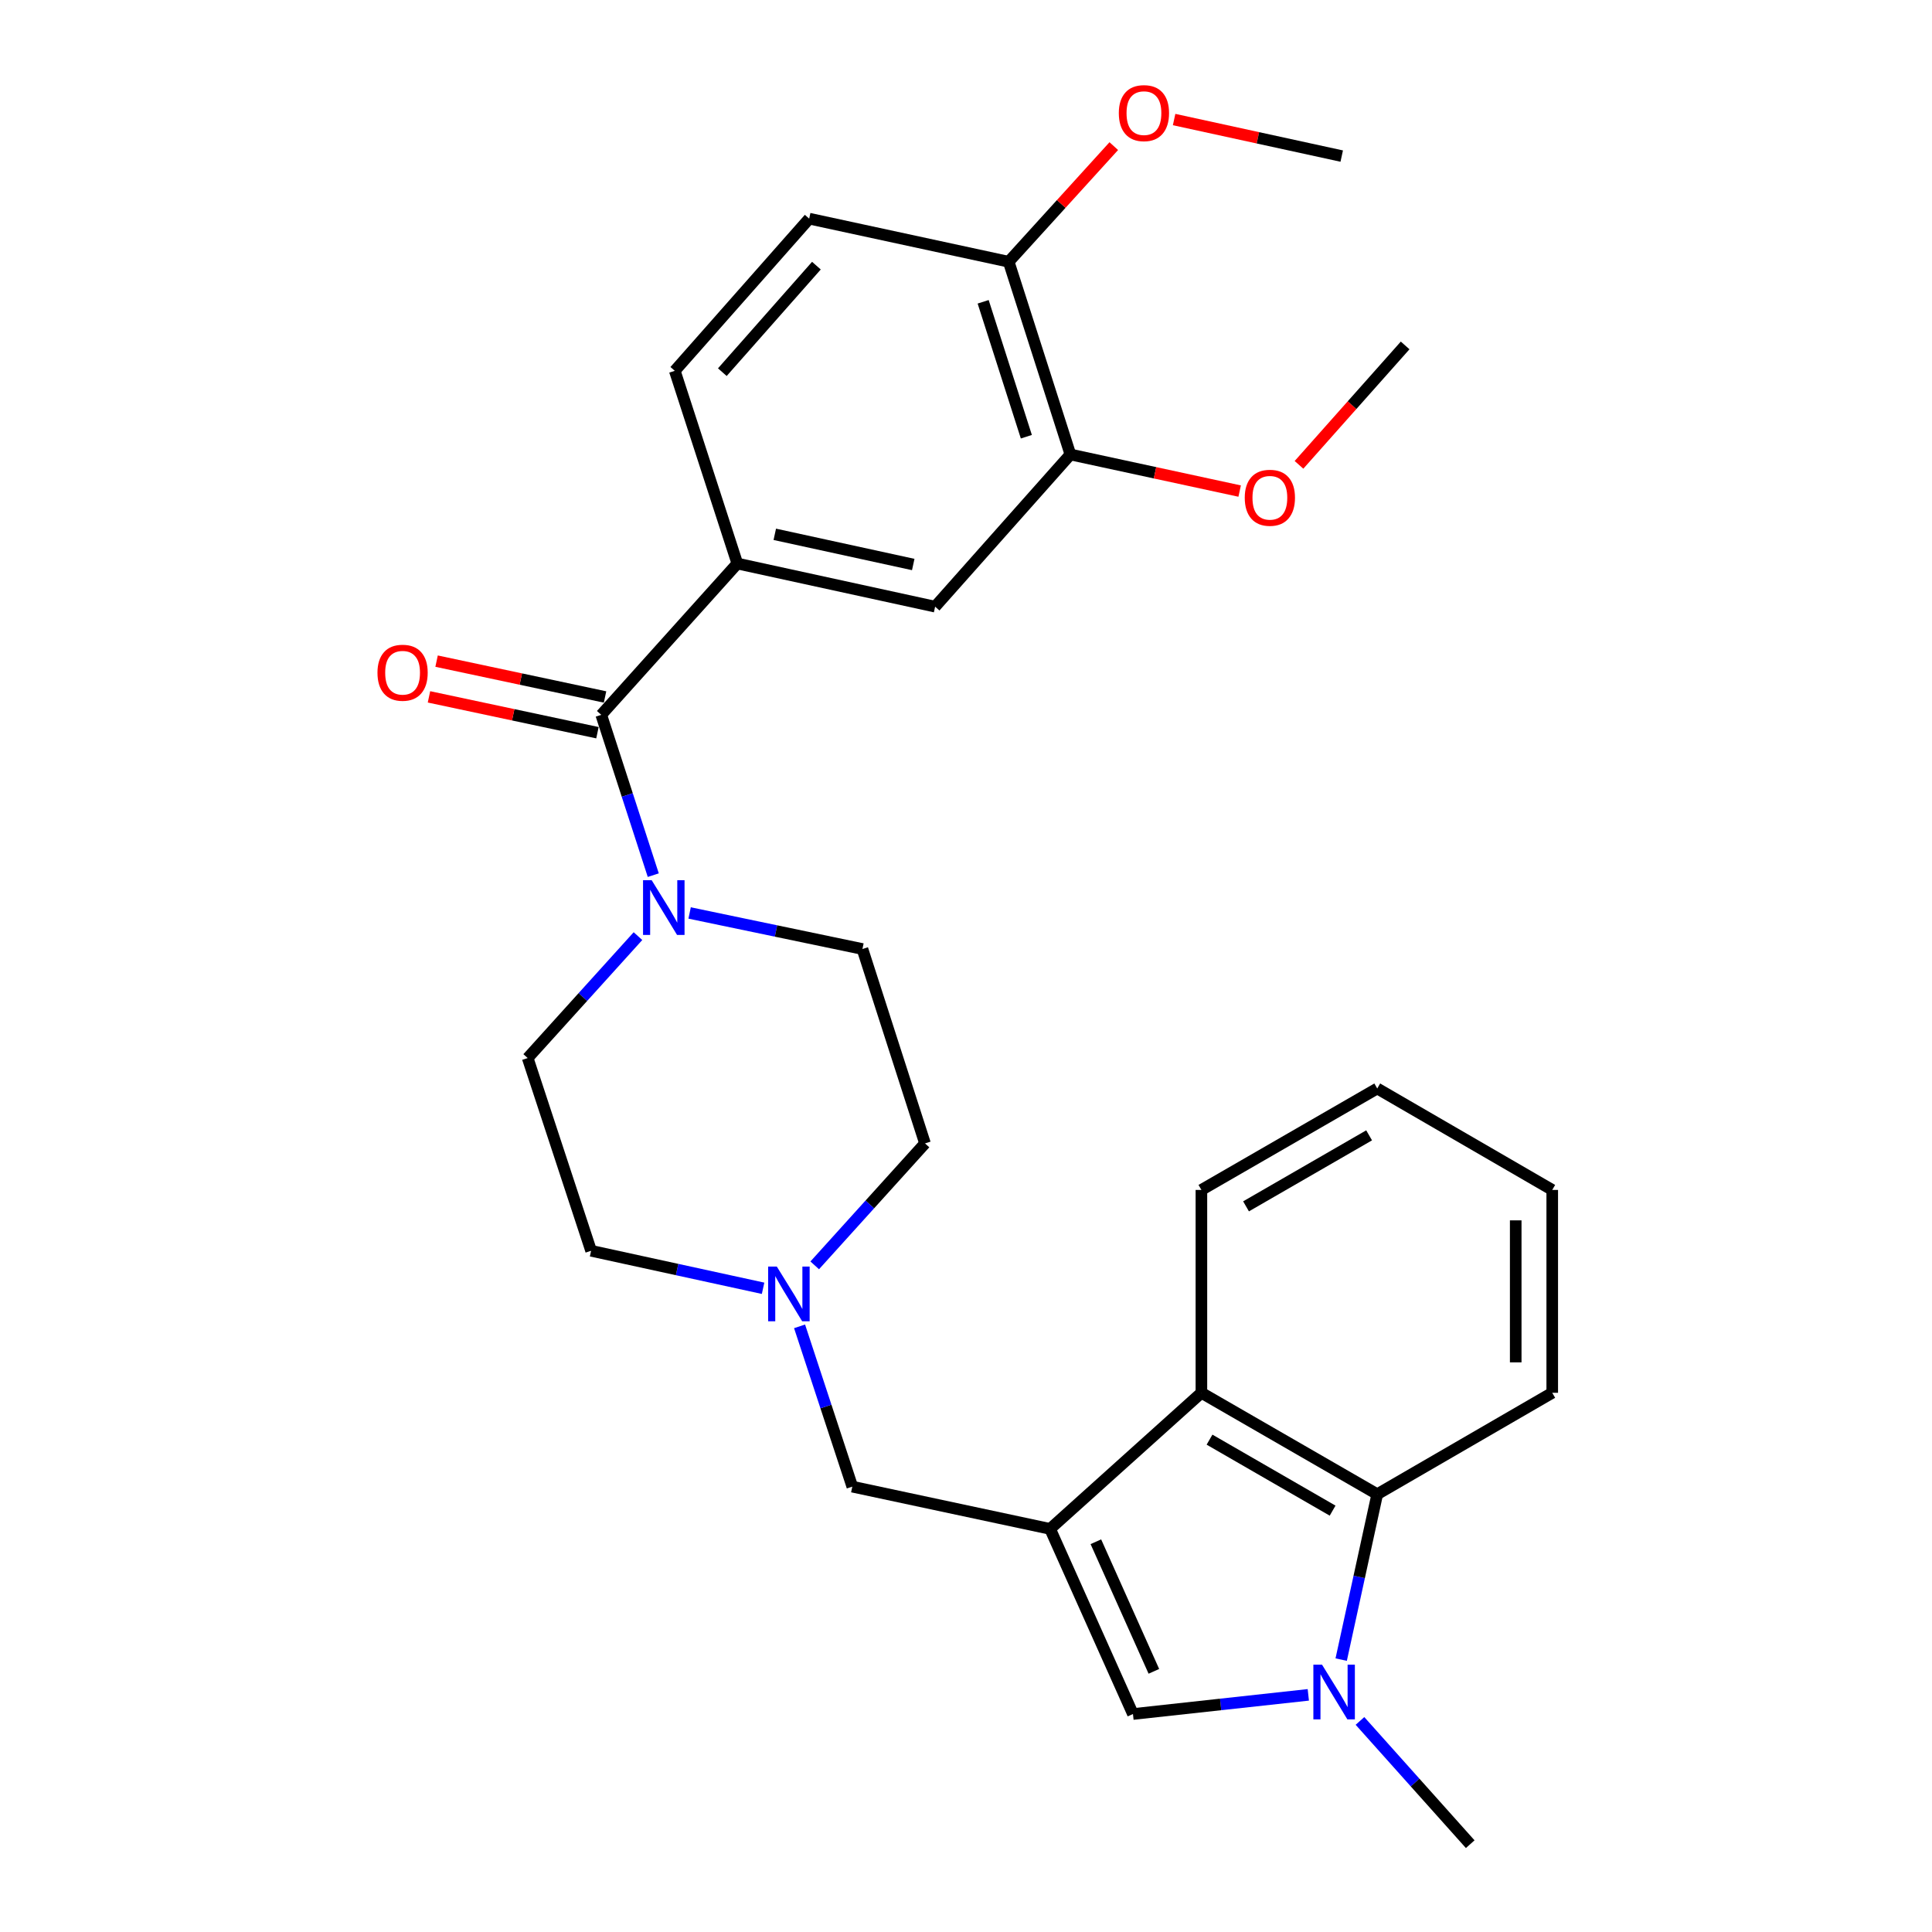 <?xml version='1.0' encoding='iso-8859-1'?>
<svg version='1.1' baseProfile='full'
              xmlns='http://www.w3.org/2000/svg'
                      xmlns:rdkit='http://www.rdkit.org/xml'
                      xmlns:xlink='http://www.w3.org/1999/xlink'
                  xml:space='preserve'
width='1000px' height='1000px' viewBox='0 0 1000 1000'>
<!-- END OF HEADER -->
<rect style='opacity:1.0;fill:#FFFFFF;stroke:none' width='1000' height='1000' x='0' y='0'> </rect>
<path class='bond-1' d='M 543.531,791.354 L 586.416,887.177' style='fill:none;fill-rule:evenodd;stroke:#000000;stroke-width:6px;stroke-linecap:butt;stroke-linejoin:miter;stroke-opacity:1' />
<path class='bond-1' d='M 567.22,798.004 L 597.24,865.08' style='fill:none;fill-rule:evenodd;stroke:#000000;stroke-width:6px;stroke-linecap:butt;stroke-linejoin:miter;stroke-opacity:1' />
<path class='bond-3' d='M 543.531,791.354 L 621.844,720.908' style='fill:none;fill-rule:evenodd;stroke:#000000;stroke-width:6px;stroke-linecap:butt;stroke-linejoin:miter;stroke-opacity:1' />
<path class='bond-7' d='M 543.531,791.354 L 441.155,769.486' style='fill:none;fill-rule:evenodd;stroke:#000000;stroke-width:6px;stroke-linecap:butt;stroke-linejoin:miter;stroke-opacity:1' />
<path class='bond-0' d='M 677.178,877.252 L 631.797,882.214' style='fill:none;fill-rule:evenodd;stroke:#0000FF;stroke-width:6px;stroke-linecap:butt;stroke-linejoin:miter;stroke-opacity:1' />
<path class='bond-0' d='M 631.797,882.214 L 586.416,887.177' style='fill:none;fill-rule:evenodd;stroke:#000000;stroke-width:6px;stroke-linecap:butt;stroke-linejoin:miter;stroke-opacity:1' />
<path class='bond-19' d='M 703.918,890.751 L 732.45,922.648' style='fill:none;fill-rule:evenodd;stroke:#0000FF;stroke-width:6px;stroke-linecap:butt;stroke-linejoin:miter;stroke-opacity:1' />
<path class='bond-19' d='M 732.45,922.648 L 760.983,954.545' style='fill:none;fill-rule:evenodd;stroke:#000000;stroke-width:6px;stroke-linecap:butt;stroke-linejoin:miter;stroke-opacity:1' />
<path class='bond-28' d='M 694.194,859.011 L 703.525,816.208' style='fill:none;fill-rule:evenodd;stroke:#0000FF;stroke-width:6px;stroke-linecap:butt;stroke-linejoin:miter;stroke-opacity:1' />
<path class='bond-28' d='M 703.525,816.208 L 712.856,773.404' style='fill:none;fill-rule:evenodd;stroke:#000000;stroke-width:6px;stroke-linecap:butt;stroke-linejoin:miter;stroke-opacity:1' />
<path class='bond-2' d='M 311.207,370.001 L 324.67,411.49' style='fill:none;fill-rule:evenodd;stroke:#000000;stroke-width:6px;stroke-linecap:butt;stroke-linejoin:miter;stroke-opacity:1' />
<path class='bond-2' d='M 324.67,411.49 L 338.132,452.98' style='fill:none;fill-rule:evenodd;stroke:#0000FF;stroke-width:6px;stroke-linecap:butt;stroke-linejoin:miter;stroke-opacity:1' />
<path class='bond-6' d='M 311.207,370.001 L 381.642,291.687' style='fill:none;fill-rule:evenodd;stroke:#000000;stroke-width:6px;stroke-linecap:butt;stroke-linejoin:miter;stroke-opacity:1' />
<path class='bond-11' d='M 313.174,360.754 L 269.574,351.478' style='fill:none;fill-rule:evenodd;stroke:#000000;stroke-width:6px;stroke-linecap:butt;stroke-linejoin:miter;stroke-opacity:1' />
<path class='bond-11' d='M 269.574,351.478 L 225.974,342.201' style='fill:none;fill-rule:evenodd;stroke:#FF0000;stroke-width:6px;stroke-linecap:butt;stroke-linejoin:miter;stroke-opacity:1' />
<path class='bond-11' d='M 309.239,379.247 L 265.639,369.97' style='fill:none;fill-rule:evenodd;stroke:#000000;stroke-width:6px;stroke-linecap:butt;stroke-linejoin:miter;stroke-opacity:1' />
<path class='bond-11' d='M 265.639,369.97 L 222.039,360.693' style='fill:none;fill-rule:evenodd;stroke:#FF0000;stroke-width:6px;stroke-linecap:butt;stroke-linejoin:miter;stroke-opacity:1' />
<path class='bond-5' d='M 621.844,720.908 L 712.856,773.404' style='fill:none;fill-rule:evenodd;stroke:#000000;stroke-width:6px;stroke-linecap:butt;stroke-linejoin:miter;stroke-opacity:1' />
<path class='bond-5' d='M 626.05,745.16 L 689.758,781.907' style='fill:none;fill-rule:evenodd;stroke:#000000;stroke-width:6px;stroke-linecap:butt;stroke-linejoin:miter;stroke-opacity:1' />
<path class='bond-22' d='M 621.844,720.908 L 621.844,615.906' style='fill:none;fill-rule:evenodd;stroke:#000000;stroke-width:6px;stroke-linecap:butt;stroke-linejoin:miter;stroke-opacity:1' />
<path class='bond-4' d='M 356.944,472.55 L 401.67,481.88' style='fill:none;fill-rule:evenodd;stroke:#0000FF;stroke-width:6px;stroke-linecap:butt;stroke-linejoin:miter;stroke-opacity:1' />
<path class='bond-4' d='M 401.67,481.88 L 446.396,491.21' style='fill:none;fill-rule:evenodd;stroke:#000000;stroke-width:6px;stroke-linecap:butt;stroke-linejoin:miter;stroke-opacity:1' />
<path class='bond-29' d='M 330.213,484.538 L 301.672,516.091' style='fill:none;fill-rule:evenodd;stroke:#0000FF;stroke-width:6px;stroke-linecap:butt;stroke-linejoin:miter;stroke-opacity:1' />
<path class='bond-29' d='M 301.672,516.091 L 273.132,547.644' style='fill:none;fill-rule:evenodd;stroke:#000000;stroke-width:6px;stroke-linecap:butt;stroke-linejoin:miter;stroke-opacity:1' />
<path class='bond-23' d='M 712.856,773.404 L 803.437,720.908' style='fill:none;fill-rule:evenodd;stroke:#000000;stroke-width:6px;stroke-linecap:butt;stroke-linejoin:miter;stroke-opacity:1' />
<path class='bond-9' d='M 381.642,291.687 L 484.019,314.007' style='fill:none;fill-rule:evenodd;stroke:#000000;stroke-width:6px;stroke-linecap:butt;stroke-linejoin:miter;stroke-opacity:1' />
<path class='bond-9' d='M 401.026,276.563 L 472.69,292.187' style='fill:none;fill-rule:evenodd;stroke:#000000;stroke-width:6px;stroke-linecap:butt;stroke-linejoin:miter;stroke-opacity:1' />
<path class='bond-15' d='M 381.642,291.687 L 349.271,191.937' style='fill:none;fill-rule:evenodd;stroke:#000000;stroke-width:6px;stroke-linecap:butt;stroke-linejoin:miter;stroke-opacity:1' />
<path class='bond-8' d='M 441.155,769.486 L 427.504,727.998' style='fill:none;fill-rule:evenodd;stroke:#000000;stroke-width:6px;stroke-linecap:butt;stroke-linejoin:miter;stroke-opacity:1' />
<path class='bond-8' d='M 427.504,727.998 L 413.854,686.511' style='fill:none;fill-rule:evenodd;stroke:#0000FF;stroke-width:6px;stroke-linecap:butt;stroke-linejoin:miter;stroke-opacity:1' />
<path class='bond-17' d='M 394.972,666.813 L 350.463,657.109' style='fill:none;fill-rule:evenodd;stroke:#0000FF;stroke-width:6px;stroke-linecap:butt;stroke-linejoin:miter;stroke-opacity:1' />
<path class='bond-17' d='M 350.463,657.109 L 305.955,647.405' style='fill:none;fill-rule:evenodd;stroke:#000000;stroke-width:6px;stroke-linecap:butt;stroke-linejoin:miter;stroke-opacity:1' />
<path class='bond-18' d='M 421.697,654.947 L 450.237,623.389' style='fill:none;fill-rule:evenodd;stroke:#0000FF;stroke-width:6px;stroke-linecap:butt;stroke-linejoin:miter;stroke-opacity:1' />
<path class='bond-18' d='M 450.237,623.389 L 478.778,591.832' style='fill:none;fill-rule:evenodd;stroke:#000000;stroke-width:6px;stroke-linecap:butt;stroke-linejoin:miter;stroke-opacity:1' />
<path class='bond-10' d='M 484.019,314.007 L 554.034,235.242' style='fill:none;fill-rule:evenodd;stroke:#000000;stroke-width:6px;stroke-linecap:butt;stroke-linejoin:miter;stroke-opacity:1' />
<path class='bond-20' d='M 554.034,235.242 L 597.838,244.711' style='fill:none;fill-rule:evenodd;stroke:#000000;stroke-width:6px;stroke-linecap:butt;stroke-linejoin:miter;stroke-opacity:1' />
<path class='bond-20' d='M 597.838,244.711 L 641.642,254.181' style='fill:none;fill-rule:evenodd;stroke:#FF0000;stroke-width:6px;stroke-linecap:butt;stroke-linejoin:miter;stroke-opacity:1' />
<path class='bond-31' d='M 554.034,235.242 L 522.094,135.481' style='fill:none;fill-rule:evenodd;stroke:#000000;stroke-width:6px;stroke-linecap:butt;stroke-linejoin:miter;stroke-opacity:1' />
<path class='bond-31' d='M 531.238,226.043 L 508.879,156.21' style='fill:none;fill-rule:evenodd;stroke:#000000;stroke-width:6px;stroke-linecap:butt;stroke-linejoin:miter;stroke-opacity:1' />
<path class='bond-12' d='M 522.094,135.481 L 418.835,113.172' style='fill:none;fill-rule:evenodd;stroke:#000000;stroke-width:6px;stroke-linecap:butt;stroke-linejoin:miter;stroke-opacity:1' />
<path class='bond-21' d='M 522.094,135.481 L 549.295,105.557' style='fill:none;fill-rule:evenodd;stroke:#000000;stroke-width:6px;stroke-linecap:butt;stroke-linejoin:miter;stroke-opacity:1' />
<path class='bond-21' d='M 549.295,105.557 L 576.497,75.633' style='fill:none;fill-rule:evenodd;stroke:#FF0000;stroke-width:6px;stroke-linecap:butt;stroke-linejoin:miter;stroke-opacity:1' />
<path class='bond-13' d='M 273.132,547.644 L 305.955,647.405' style='fill:none;fill-rule:evenodd;stroke:#000000;stroke-width:6px;stroke-linecap:butt;stroke-linejoin:miter;stroke-opacity:1' />
<path class='bond-14' d='M 446.396,491.21 L 478.778,591.832' style='fill:none;fill-rule:evenodd;stroke:#000000;stroke-width:6px;stroke-linecap:butt;stroke-linejoin:miter;stroke-opacity:1' />
<path class='bond-16' d='M 349.271,191.937 L 418.835,113.172' style='fill:none;fill-rule:evenodd;stroke:#000000;stroke-width:6px;stroke-linecap:butt;stroke-linejoin:miter;stroke-opacity:1' />
<path class='bond-16' d='M 373.876,192.637 L 422.571,137.502' style='fill:none;fill-rule:evenodd;stroke:#000000;stroke-width:6px;stroke-linecap:butt;stroke-linejoin:miter;stroke-opacity:1' />
<path class='bond-24' d='M 672.354,240.607 L 699.826,209.702' style='fill:none;fill-rule:evenodd;stroke:#FF0000;stroke-width:6px;stroke-linecap:butt;stroke-linejoin:miter;stroke-opacity:1' />
<path class='bond-24' d='M 699.826,209.702 L 727.298,178.797' style='fill:none;fill-rule:evenodd;stroke:#000000;stroke-width:6px;stroke-linecap:butt;stroke-linejoin:miter;stroke-opacity:1' />
<path class='bond-25' d='M 607.718,61.875 L 651.097,71.333' style='fill:none;fill-rule:evenodd;stroke:#FF0000;stroke-width:6px;stroke-linecap:butt;stroke-linejoin:miter;stroke-opacity:1' />
<path class='bond-25' d='M 651.097,71.333 L 694.475,80.79' style='fill:none;fill-rule:evenodd;stroke:#000000;stroke-width:6px;stroke-linecap:butt;stroke-linejoin:miter;stroke-opacity:1' />
<path class='bond-26' d='M 621.844,615.906 L 712.856,563.399' style='fill:none;fill-rule:evenodd;stroke:#000000;stroke-width:6px;stroke-linecap:butt;stroke-linejoin:miter;stroke-opacity:1' />
<path class='bond-26' d='M 644.944,624.406 L 708.652,587.652' style='fill:none;fill-rule:evenodd;stroke:#000000;stroke-width:6px;stroke-linecap:butt;stroke-linejoin:miter;stroke-opacity:1' />
<path class='bond-30' d='M 803.437,720.908 L 803.437,615.906' style='fill:none;fill-rule:evenodd;stroke:#000000;stroke-width:6px;stroke-linecap:butt;stroke-linejoin:miter;stroke-opacity:1' />
<path class='bond-30' d='M 784.531,705.158 L 784.531,631.656' style='fill:none;fill-rule:evenodd;stroke:#000000;stroke-width:6px;stroke-linecap:butt;stroke-linejoin:miter;stroke-opacity:1' />
<path class='bond-27' d='M 712.856,563.399 L 803.437,615.906' style='fill:none;fill-rule:evenodd;stroke:#000000;stroke-width:6px;stroke-linecap:butt;stroke-linejoin:miter;stroke-opacity:1' />
<path  class='atom-1' d='M 684.276 861.631
L 693.556 876.631
Q 694.476 878.111, 695.956 880.791
Q 697.436 883.471, 697.516 883.631
L 697.516 861.631
L 701.276 861.631
L 701.276 889.951
L 697.396 889.951
L 687.436 873.551
Q 686.276 871.631, 685.036 869.431
Q 683.836 867.231, 683.476 866.551
L 683.476 889.951
L 679.796 889.951
L 679.796 861.631
L 684.276 861.631
' fill='#0000FF'/>
<path  class='atom-5' d='M 337.318 455.602
L 346.598 470.602
Q 347.518 472.082, 348.998 474.762
Q 350.478 477.442, 350.558 477.602
L 350.558 455.602
L 354.318 455.602
L 354.318 483.922
L 350.438 483.922
L 340.478 467.522
Q 339.318 465.602, 338.078 463.402
Q 336.878 461.202, 336.518 460.522
L 336.518 483.922
L 332.838 483.922
L 332.838 455.602
L 337.318 455.602
' fill='#0000FF'/>
<path  class='atom-9' d='M 402.071 655.565
L 411.351 670.565
Q 412.271 672.045, 413.751 674.725
Q 415.231 677.405, 415.311 677.565
L 415.311 655.565
L 419.071 655.565
L 419.071 683.885
L 415.191 683.885
L 405.231 667.485
Q 404.071 665.565, 402.831 663.365
Q 401.631 661.165, 401.271 660.485
L 401.271 683.885
L 397.591 683.885
L 397.591 655.565
L 402.071 655.565
' fill='#0000FF'/>
<path  class='atom-12' d='M 195.378 348.202
Q 195.378 341.402, 198.738 337.602
Q 202.098 333.802, 208.378 333.802
Q 214.658 333.802, 218.018 337.602
Q 221.378 341.402, 221.378 348.202
Q 221.378 355.082, 217.978 359.002
Q 214.578 362.882, 208.378 362.882
Q 202.138 362.882, 198.738 359.002
Q 195.378 355.122, 195.378 348.202
M 208.378 359.682
Q 212.698 359.682, 215.018 356.802
Q 217.378 353.882, 217.378 348.202
Q 217.378 342.642, 215.018 339.842
Q 212.698 337.002, 208.378 337.002
Q 204.058 337.002, 201.698 339.802
Q 199.378 342.602, 199.378 348.202
Q 199.378 353.922, 201.698 356.802
Q 204.058 359.682, 208.378 359.682
' fill='#FF0000'/>
<path  class='atom-21' d='M 644.283 257.642
Q 644.283 250.842, 647.643 247.042
Q 651.003 243.242, 657.283 243.242
Q 663.563 243.242, 666.923 247.042
Q 670.283 250.842, 670.283 257.642
Q 670.283 264.522, 666.883 268.442
Q 663.483 272.322, 657.283 272.322
Q 651.043 272.322, 647.643 268.442
Q 644.283 264.562, 644.283 257.642
M 657.283 269.122
Q 661.603 269.122, 663.923 266.242
Q 666.283 263.322, 666.283 257.642
Q 666.283 252.082, 663.923 249.282
Q 661.603 246.442, 657.283 246.442
Q 652.963 246.442, 650.603 249.242
Q 648.283 252.042, 648.283 257.642
Q 648.283 263.362, 650.603 266.242
Q 652.963 269.122, 657.283 269.122
' fill='#FF0000'/>
<path  class='atom-22' d='M 579.099 58.55
Q 579.099 51.75, 582.459 47.95
Q 585.819 44.15, 592.099 44.15
Q 598.379 44.15, 601.739 47.95
Q 605.099 51.75, 605.099 58.55
Q 605.099 65.43, 601.699 69.35
Q 598.299 73.23, 592.099 73.23
Q 585.859 73.23, 582.459 69.35
Q 579.099 65.47, 579.099 58.55
M 592.099 70.03
Q 596.419 70.03, 598.739 67.15
Q 601.099 64.23, 601.099 58.55
Q 601.099 52.99, 598.739 50.19
Q 596.419 47.35, 592.099 47.35
Q 587.779 47.35, 585.419 50.15
Q 583.099 52.95, 583.099 58.55
Q 583.099 64.27, 585.419 67.15
Q 587.779 70.03, 592.099 70.03
' fill='#FF0000'/>
</svg>

